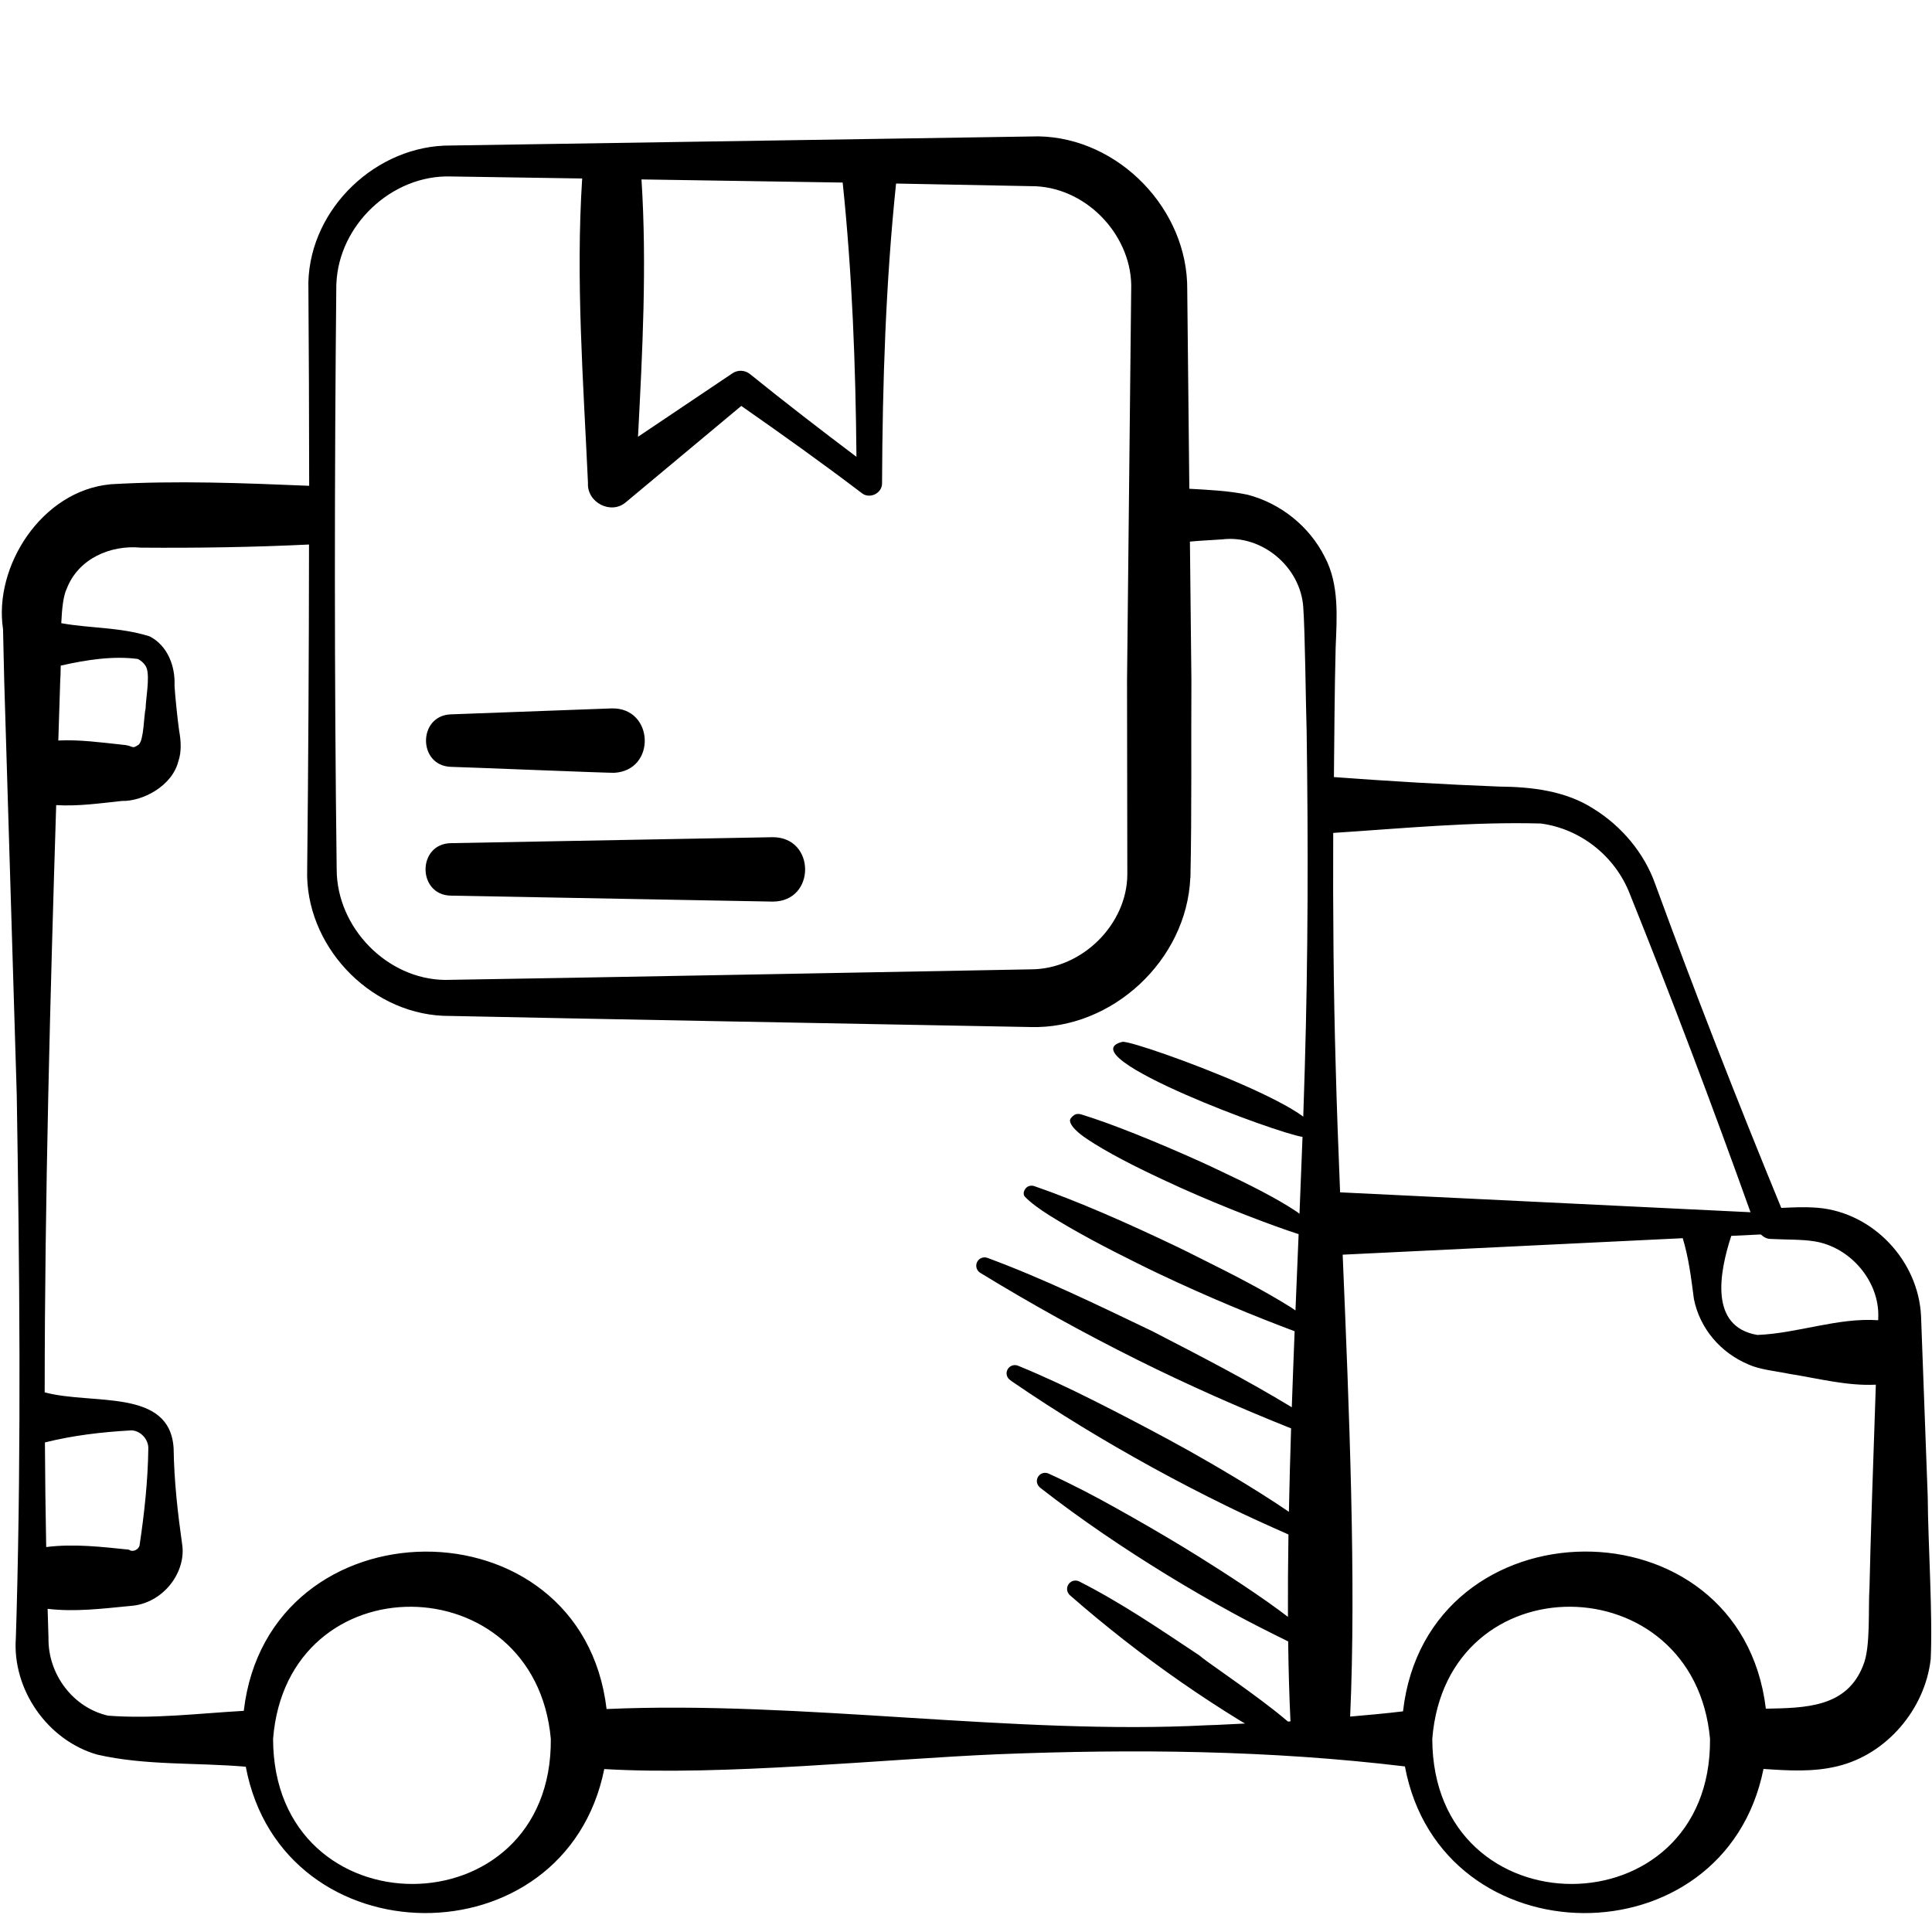 <svg xmlns="http://www.w3.org/2000/svg" width="512" viewBox="0 0 60 60" height="512" id="a"><g fill="rgb(0,0,0)"><path d="m3.433 15.04c-2.143.199-3.635 2.554-3.339 4.496l.037 1.607.389 12.856c.086 5.357.141 10.714-.004 16.07l-.024.803c-.115 1.591.978 3.176 2.528 3.619 1.495.344 3.08.243 4.613.376 1.133 6.013 9.921 6.082 11.133.073 3.712.217 8.661-.31 12.234-.461 4.219-.166 8.43-.127 12.631.379 1.125 6.024 9.927 6.095 11.136.078.764.051 1.53.102 2.289-.082 1.533-.364 2.721-1.767 2.903-3.318.068-1.368-.084-3.666-.091-5.037l-.208-5.629c-.084-1.723-1.492-3.207-3.191-3.36-.451-.036-.794-.012-1.15.003-1.367-3.326-2.677-6.674-3.912-10.051-.337-.959-1.037-1.8-1.917-2.344-.86-.557-1.921-.682-2.927-.69-1.712-.066-3.425-.168-5.137-.295.014-1.344.02-2.692.054-4.025.035-.917.122-1.954-.343-2.82-.465-.924-1.346-1.651-2.391-1.924-.592-.124-1.203-.15-1.81-.185-.033-3.071-.065-6.18-.065-6.18.025-2.499-2.13-4.721-4.618-4.764-3.911.06-14.207.221-18.251.284-2.303-.017-4.365 1.943-4.425 4.246.015 2.05.023 4.176.025 6.322-2.051-.085-4.121-.168-6.167-.048zm-1.548 5.632c.806-.185 1.64-.308 2.395-.207.122.063.237.167.281.303.088.312-.03.901-.039 1.232-.056.233-.052.979-.215 1.126-.242.162-.136.025-.521 0-.658-.07-1.317-.161-1.975-.129.02-.627.04-1.246.059-1.853.01-.127.013-.293.015-.472zm-.49 24.124c.88-.22 1.772-.322 2.627-.371.301-.038.597.256.584.565-.012.99-.126 2.04-.274 3.017-.073.178-.271.182-.326.119-.815-.083-1.704-.192-2.571-.081-.021-1.058-.034-2.141-.04-3.247zm7.086 9.204c.438-5.519 8.133-5.417 8.625 0 .055 5.994-8.617 6.027-8.625 0zm36 0c.438-5.519 8.133-5.418 8.625 0 .055 5.994-8.617 6.027-8.625 0zm13.381-2.28c-.509 1.317-1.807 1.32-3.022 1.345-.784-6.564-10.525-6.477-11.268.082-.547.067-1.095.114-1.642.163.19-4.198-.029-9.51-.232-14.345l10.561-.512c.183.607.255 1.184.347 1.889.183.912.823 1.669 1.699 2.034.359.164.88.209 1.27.291.885.139 1.785.38 2.681.335-.076 2.176-.172 5.026-.197 6.299-.044.622.041 1.872-.197 2.417zm-1.529-13.172c1.129.172 2.042 1.243 1.998 2.369l-.003.084c-1.254-.088-2.503.409-3.752.457-1.492-.254-1.186-1.925-.81-3.077l.918-.044c.086.082.191.142.318.14.447.023.985.012 1.331.072zm-8.473-12.972c1.231.166 2.306 1.019 2.758 2.192 1.315 3.268 2.558 6.563 3.746 9.879l-12.746-.618c-.056-1.369-.105-2.679-.136-3.886-.07-2.408-.088-4.842-.078-7.276 2.149-.139 4.308-.352 6.456-.292zm-10.89 1.686c.044-2.125.018-4.075.03-6.121 0 0-.021-1.969-.046-4.321.117-.009.234-.022.351-.028l.652-.041c1.222-.151 2.42.84 2.516 2.088.059.818.078 3.018.106 3.877.05 3.476.045 6.952-.057 10.428-.013.492-.03 1.008-.048 1.532h-.002c-.406-.3-1.121-.658-1.908-1.003-1.575-.689-3.439-1.325-3.697-1.32-.449.106-.353.345.053.644s1.121.657 1.908 1.002c1.488.652 3.218 1.248 3.623 1.308-.028.771-.06 1.57-.094 2.388-.026-.019-.044-.037-.072-.056-.625-.419-1.475-.846-2.37-1.267-.2-.095-.402-.191-.606-.283-1.387-.627-2.816-1.202-3.73-1.48-.089-.027-.167-.015-.214.017-.097.066-.143.136-.135.19.022.152.218.349.534.56.607.405 1.434.829 2.31 1.239.193.091.387.181.583.269 1.417.637 2.883 1.188 3.673 1.444-.032.777-.066 1.568-.098 2.369-.046-.031-.086-.061-.135-.092-.849-.534-1.828-1.035-2.831-1.533-.238-.119-.476-.241-.718-.356-1.529-.73-3.086-1.418-4.425-1.879-.1-.034-.202-.006-.261.06-.084.095-.093.208-.028.274.177.18.445.379.773.584.813.506 1.748 1 2.712 1.476.225.112.452.223.68.331 1.485.706 3.003 1.331 4.207 1.781-.031.784-.061 1.572-.088 2.361-1.409-.857-2.871-1.607-4.331-2.362-1.683-.805-3.359-1.625-5.12-2.277-.112-.041-.241-.001-.308.103-.077.121-.042.281.079.358 1.597.977 3.231 1.882 4.902 2.713 1.553.773 3.141 1.476 4.756 2.121-.028.87-.051 1.736-.068 2.591-.271-.186-.562-.376-.863-.566-1.016-.641-2.125-1.275-2.89-1.687-.766-.412-1.537-.816-2.315-1.206-.766-.385-1.544-.75-2.343-1.078-.108-.044-.237-.012-.309.088-.078.108-.058.256.04.339.024.021.05.04.077.059 1.409.966 2.867 1.851 4.36 2.672.762.418 1.533.819 2.315 1.201.63.309 1.271.597 1.914.882-.014.872-.019 1.727-.016 2.558-.196-.15-.407-.304-.631-.463-.987-.695-2.141-1.413-2.605-1.695-.683-.414-1.375-.814-2.073-1.204-.692-.388-1.396-.756-2.123-1.087-.105-.048-.233-.022-.309.072-.078.096-.073.23.001.319.019.023.04.044.065.063 1.25.974 2.562 1.859 3.908 2.686.681.417 1.372.817 2.074 1.2.558.305 1.128.59 1.7.872.011.864.034 1.694.072 2.484-.026.002-.053.002-.079.004-.134-.114-.276-.23-.427-.349-.957-.75-2.16-1.547-2.32-1.702-.608-.404-1.213-.812-1.83-1.203-.617-.39-1.247-.763-1.904-1.096-.101-.051-.228-.032-.309.056-.097.106-.091.27.015.368 1.104.966 2.257 1.867 3.456 2.7.6.417 1.211.816 1.833 1.199.051.031.104.058.154.089-.389.015-.779.044-1.168.053-5.981.312-12.631-.771-18.66-.503-.776-6.567-10.508-6.489-11.267.056-1.4.08-2.825.257-4.214.15-1.087-.246-1.868-1.284-1.851-2.407l-.024-.804-.003-.107c.851.101 1.682-.004 2.585-.091.974-.072 1.686-.99 1.602-1.843-.145-1.037-.259-2.011-.274-3.054-.117-1.875-2.517-1.334-4.004-1.735 0-5.972.175-12.421.357-18.237.68.041 1.359-.056 2.039-.129.639.017 1.562-.458 1.756-1.235.105-.3.077-.657.024-.943-.049-.346-.122-1.044-.144-1.393.029-.606-.209-1.251-.774-1.541-.929-.292-1.824-.243-2.743-.409.02-.448.063-.854.17-1.072.363-.938 1.363-1.363 2.3-1.274 1.738.014 3.486-.013 5.224-.097-.003 3.42-.022 6.854-.057 10.09-.076 2.322 1.886 4.439 4.218 4.546 3.906.084 14.2.274 18.24.349 2.545.075 4.858-2.08 4.968-4.633zm-10.371-13.074c-1.115-.841-2.222-1.694-3.309-2.572-.151-.122-.371-.138-.541-.024-.026.017-1.709 1.148-2.935 1.972.139-2.664.279-5.328.108-7.992l6.22.097h.028c.297 2.84.402 5.68.428 8.52zm-16.152-5.376c.07-1.828 1.727-3.387 3.553-3.332l4.08.063c-.204 3.152.036 6.306.18 9.456-.038.605.72 1.001 1.184.592l3.577-2.985c1.263.882 2.517 1.776 3.743 2.708.245.197.64.003.629-.315.014-3.099.112-6.199.435-9.299 1.75.034 4.342.084 4.342.084 1.659.084 3.019 1.611 2.96 3.215l-.129 12.141.009 6.019c-.009 1.551-1.411 2.95-3.011 2.945-3.968.074-14.346.269-18.182.328-1.799-.022-3.358-1.625-3.361-3.432-.075-5.85-.07-12.305-.011-18.188z"></path><path d="m14 27.815 10 .185c1.341-.001 1.336-2 0-2l-10 .185c-1.047.022-1.044 1.608 0 1.63z"></path><path d="m14 23.815c.083-.004 4.993.196 5.074.185 1.315-.071 1.24-2.027-.074-2l-5 .185c-1.025.039-1.028 1.591 0 1.63z"></path></g></svg>